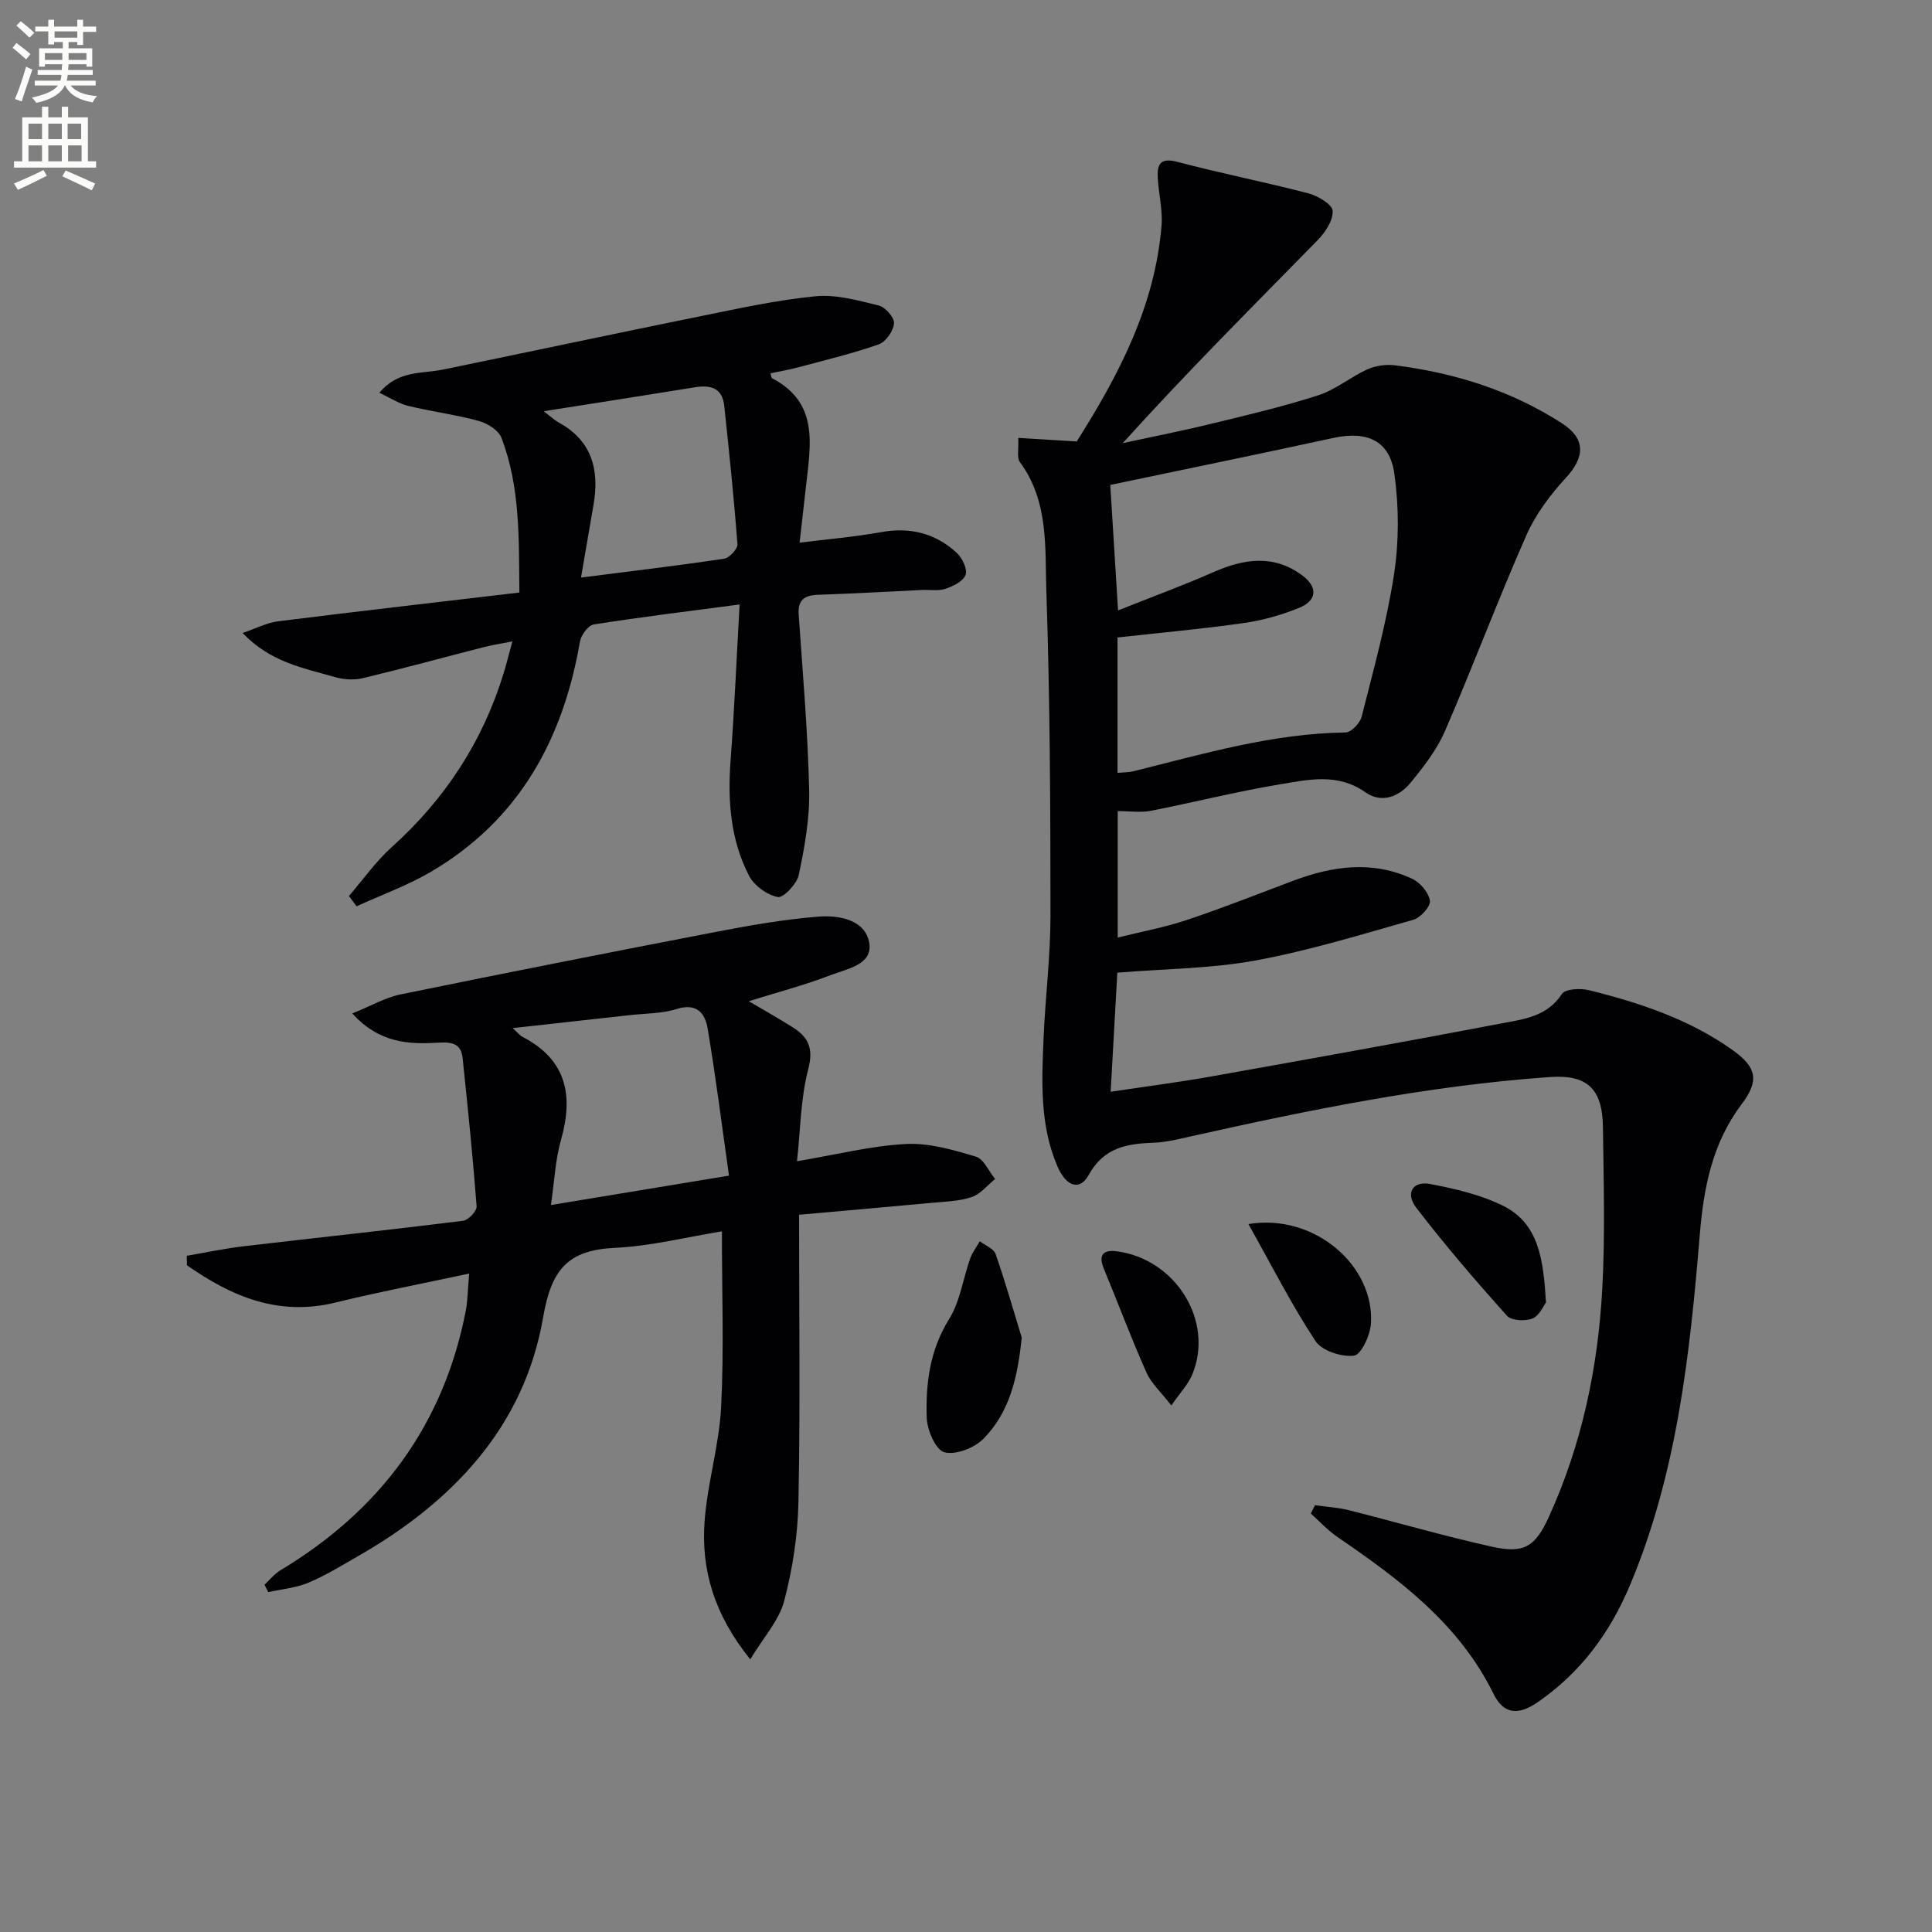 <svg enable-background="new 0 0 400 400" viewBox="0 0 400 400" xmlns="http://www.w3.org/2000/svg"><rect x="0" y="0" width="400" height="400" fill="#808080" stroke="none"/><path d="m2.6 9.9.8-1c.9.7 1.9 1.4 2.9 2.3l-.9 1.1c-1.1-1-2-1.8-2.8-2.4zm.5 10.6c.9-2.1 1.6-4.3 2.3-6.7.4.2.8.4 1.3.6-.7 2.1-1.5 4.3-2.2 6.6zm.3-15.2.9-.9c1 .8 2 1.6 2.8 2.4l-1 1c-.9-.9-1.8-1.7-2.7-2.5zm12.6-1.2h1.2v1.4h2.7v1.1h-2.7v2.7h-1.2v-.6h-1.8v1.3h4.9v3.8h-1.2v-.5h-3.7c0 .4-.1.9-.1 1.2h5.1v1h-5.2c0 .5-.1.9-.2 1.2h6v1h-5.2c1.1 1.3 2.9 2 5.5 2.2-.4.4-.7.8-.9 1.3-2.9-.5-4.8-1.6-5.7-3.5h-.1c-.8 1.7-2.7 2.9-5.9 3.6-.2-.4-.6-.8-.9-1.1 2.8-.6 4.6-1.4 5.4-2.5h-4.8v-1h5.3c.1-.3.2-.7.2-1.2h-4.9v-1h5c0-.4 0-.8.1-1.2h-3.6v.5h-1.2v-3.8h4.9v-1.3h-1.8v.5h-1.2v-2.7h-2.7v-1h2.7v-1.4h1.2v1.4h4.8zm-6.7 8.3h3.6c0-.4 0-.9 0-1.4h-3.6zm1.9-4.6h4.8v-1.3h-4.7v1.3zm6.7 3.2h-3.7v1.4h3.7z" fill="#fbfcfa"/><path d="m8.7 22.1h1.3v2.2h2.8v-2.2h1.3v2.2h4.1v9.1h1.7v1.3h-17v-1.3h1.7v-9.1h4.1zm.3 13.1.7 1.2c-1.8.9-3.8 1.9-6 2.9-.2-.4-.5-.8-.8-1.3 2.3-1 4.4-1.9 6.1-2.8zm-3.1-6.4h2.8v-3.2h-2.8zm0 4.6h2.8v-3.3h-2.8zm4.1-4.6h2.8v-3.2h-2.8zm0 4.6h2.8v-3.3h-2.8zm3.6 1.9c2.1.9 4.1 1.8 6.1 2.7l-.7 1.4c-2.2-1.1-4.2-2-6.1-2.9zm3.2-9.7h-2.8v3.2h2.8zm-2.7 7.8h2.8v-3.3h-2.8z" fill="#fbfcfa"/><g fill="#010104"><path d="m210.82 90.66c4.49.27 8.09.5 12.1.74 8.6-13.57 16.17-27.89 17.56-44.62.27-3.26-.58-6.6-.78-9.92-.16-2.86.54-4.29 4.1-3.34 8.97 2.38 18.1 4.16 27.08 6.51 1.96.51 4.95 2.28 5.03 3.62.12 1.99-1.54 4.49-3.13 6.1-13.49 13.77-27.14 27.39-40.33 42 6.13-1.33 12.3-2.54 18.39-4.03 7.42-1.8 14.87-3.55 22.12-5.89 3.59-1.16 6.67-3.8 10.16-5.37 1.71-.77 3.89-1.06 5.76-.82 12.33 1.57 23.97 5.21 34.51 12 4.89 3.15 4.83 6.94.81 11.29-3.26 3.53-6.3 7.6-8.22 11.97-5.89 13.37-11.01 27.07-16.82 40.47-1.68 3.87-4.41 7.39-7.12 10.69-2.39 2.91-6.02 4.33-9.36 1.97-5.75-4.06-11.83-2.61-17.75-1.63-8.95 1.49-17.77 3.73-26.68 5.47-2.08.41-4.31.06-6.84.06v26.18c4.89-1.22 9.71-2.1 14.31-3.64 7.4-2.47 14.66-5.35 21.97-8.1 8.2-3.09 16.48-4.26 24.7-.42 1.65.77 3.41 2.85 3.66 4.54.17 1.17-1.95 3.52-3.44 3.94-10.81 3.07-21.61 6.39-32.63 8.42-9.2 1.69-18.71 1.72-28.65 2.53-.4 7.14-.87 15.5-1.38 24.66 7.15-1.08 13.96-1.95 20.72-3.15 20.09-3.58 40.17-7.19 60.21-11.01 4.57-.87 9.44-1.4 12.49-6.09.69-1.06 3.82-1.22 5.58-.79 10.51 2.61 20.75 6 29.72 12.37 5 3.56 5.65 6.29 1.93 11.23-6.09 8.06-7.86 17.21-8.68 27.06-2.04 24.66-4.69 49.27-14.41 72.45-4.16 9.93-10.26 18.2-19.17 24.33-3.96 2.73-7.04 2.51-9.11-1.72-7.14-14.55-19.5-23.73-32.35-32.52-2-1.37-3.67-3.21-5.49-4.84.29-.57.58-1.15.86-1.72 2.31.33 4.67.45 6.92 1.01 9.97 2.5 19.84 5.4 29.87 7.61 6.6 1.45 8.87-.11 11.67-6.28 6.83-15.02 10.15-30.92 11.03-47.27.6-11.1.27-22.25.13-33.37-.1-8.02-3.35-10.89-11.01-10.35-25.24 1.78-49.94 6.83-74.56 12.34-2.43.54-4.89 1.16-7.35 1.25-5.57.21-10.37.92-13.56 6.7-1.85 3.35-4.66 2.38-6.46-1.8-3.68-8.54-3.25-17.58-2.87-26.56.36-8.46 1.43-16.91 1.43-25.36-.01-22.32-.09-44.64-.85-66.94-.31-9.11.55-18.77-5.47-26.93-.7-.95-.22-2.8-.35-5.03zm19.05 9.74c.53 8.53 1.03 16.58 1.61 25.98 6.99-2.79 13.46-5.16 19.76-7.93 6.31-2.77 12.43-3.71 18.34.65 3.3 2.44 3.14 5.23-.63 6.76-3.66 1.48-7.57 2.59-11.48 3.14-8.63 1.23-17.33 2.01-26.1 2.98v28.04c1.31-.13 2.33-.1 3.28-.34 14.47-3.59 28.81-7.84 43.93-8.03 1.17-.01 3.01-1.95 3.34-3.29 2.47-9.79 5.19-19.58 6.71-29.53 1.03-6.78 1.01-13.95.06-20.74-.96-6.88-5.66-8.92-12.58-7.43-15.2 3.3-30.44 6.43-46.24 9.74z"/><path d="m97.14 263.68c-9.83 2.11-18.8 3.82-27.65 5.99-11.88 2.92-21.6-1.28-30.79-7.71-.01-.65-.02-1.31-.03-1.96 3.91-.67 7.8-1.51 11.74-1.97 15.15-1.78 30.33-3.39 45.47-5.28 1.09-.14 2.87-2.03 2.8-2.99-.78-10.24-1.83-20.47-2.9-30.69-.3-2.91-2.05-3.37-4.9-3.2-6.11.36-12.28.2-17.94-6.05 3.86-1.55 6.82-3.29 10-3.94 21.63-4.43 43.29-8.71 64.97-12.88 7.11-1.37 14.28-2.65 21.49-3.22 4.27-.34 9.75.61 10.57 5.45.77 4.53-4.68 5.37-8.03 6.67-5.38 2.08-10.99 3.54-16.91 5.39 3 1.77 6.04 3.49 9 5.34 3.26 2.03 4.46 4.3 3.32 8.68-1.6 6.1-1.62 12.62-2.34 19.11 8.27-1.39 15.38-3.2 22.57-3.57 4.78-.25 9.76 1.22 14.45 2.61 1.65.49 2.68 3.03 4 4.64-1.61 1.3-3.04 3.14-4.88 3.75-2.61.87-5.52.93-8.32 1.19-9.05.85-18.1 1.63-27.39 2.46 0 20.47.25 39.96-.13 59.44-.13 6.88-1.21 13.89-2.96 20.55-1.06 4.01-4.25 7.46-7.02 12.06-7.54-9.36-10.19-18.63-9.45-28.63.59-7.91 3.02-15.7 3.42-23.6.61-11.92.16-23.88.16-36.38-7.44 1.2-14.74 3.06-22.1 3.41-9.71.46-13.18 4.34-14.91 14.38-3.93 22.77-18.83 38.32-38.48 49.55-3.32 1.9-6.61 3.94-10.12 5.4-2.59 1.08-5.53 1.34-8.32 1.96-.25-.52-.51-1.04-.76-1.55 1.08-1 2.03-2.22 3.27-2.97 20.63-12.39 33.83-30.07 38.42-53.87.39-2.23.4-4.54.68-7.57zm53.79-20.28c-1.5-10.59-2.75-20.58-4.43-30.5-.51-3.04-2.2-5.31-6.34-4.01-3.11.98-6.56.92-9.86 1.29-7.83.88-15.65 1.74-24.16 2.68 1.07.96 1.48 1.51 2.02 1.8 9.13 4.73 10.62 12.12 7.98 21.38-1.16 4.04-1.33 8.37-2.08 13.45 12.43-2.05 23.83-3.93 36.87-6.09z"/><path d="m153.13 125.15c-10.86 1.44-20.56 2.61-30.2 4.14-1.14.18-2.62 2.18-2.85 3.52-3.51 20.34-12.67 37.03-30.9 47.71-4.84 2.84-10.22 4.77-15.35 7.11-.53-.71-1.06-1.41-1.59-2.12 2.93-3.39 5.54-7.13 8.85-10.11 11.04-9.93 18.84-21.85 23.19-36.03.58-1.89 1.05-3.82 1.81-6.58-2.35.47-4.2.75-6 1.21-8.35 2.14-16.66 4.42-25.04 6.42-1.81.43-3.95.27-5.75-.25-6.43-1.86-13.25-3.02-19.08-9.12 2.93-.99 5.06-2.13 7.31-2.41 16.45-2.06 32.93-3.95 50-5.96-.12-11 .23-21.78-3.72-32.05-.6-1.57-2.92-3-4.72-3.49-4.78-1.3-9.74-1.93-14.56-3.1-1.96-.48-3.75-1.67-5.98-2.72 3.88-4.7 8.82-3.91 13.21-4.81 17.69-3.64 35.36-7.41 53.06-11 7.97-1.62 15.95-3.38 24.01-4.17 4.28-.42 8.82.86 13.1 1.91 1.36.33 3.27 2.51 3.17 3.7-.13 1.57-1.69 3.83-3.15 4.34-5.44 1.91-11.09 3.26-16.68 4.76-1.88.5-3.81.83-5.75 1.24.15.46.16.93.36 1.04 9.67 5.04 7.95 13.69 7.02 22.08-.42 3.78-.85 7.56-1.35 11.94 5.84-.73 11.37-1.18 16.81-2.17 6.02-1.09 11.28.19 15.7 4.26 1.15 1.06 2.26 3.33 1.86 4.55-.42 1.3-2.53 2.36-4.12 2.9-1.51.51-3.3.18-4.96.26-7.14.34-14.27.75-21.42.99-2.85.1-4.28 1.03-4.06 4.15.84 12.1 1.89 24.2 2.17 36.31.14 5.83-.95 11.76-2.14 17.51-.39 1.87-3.17 4.83-4.35 4.61-2.23-.42-4.9-2.36-5.96-4.41-3.83-7.4-4.44-15.48-3.83-23.74.79-10.55 1.24-21.14 1.88-32.42zm-40.56-40.01c1.11.83 2.07 1.75 3.19 2.38 6.84 3.79 8.35 9.79 7.13 16.94-.85 4.96-1.71 9.91-2.6 15.12 10.35-1.32 20.02-2.47 29.65-3.91 1.08-.16 2.81-2.04 2.74-3.01-.72-9.56-1.72-19.1-2.73-28.63-.39-3.69-2.79-4.38-6.06-3.85-10.26 1.67-20.53 3.26-31.32 4.96z"/><path d="m211.54 276.93c-.83 8.08-2.42 15.38-7.95 20.97-1.88 1.9-5.75 3.4-8.08 2.77-1.78-.48-3.55-4.57-3.64-7.12-.24-7.11.64-14.03 4.64-20.46 2.28-3.67 2.88-8.38 4.37-12.57.44-1.25 1.31-2.36 1.98-3.53 1.13.87 2.88 1.52 3.27 2.64 1.99 5.71 3.64 11.53 5.41 17.3z"/><path d="m320.08 269.66c-.5.64-1.34 2.73-2.8 3.32-1.5.61-4.38.45-5.3-.58-6.49-7.25-12.85-14.65-18.77-22.37-2.3-3-.71-5.56 2.84-4.9 5.13.97 10.41 2.19 15.06 4.47 7.55 3.7 8.43 11.26 8.97 20.06z"/><path d="m258.47 253.43c13.69-2.26 26.13 8.64 25.37 20.6-.15 2.41-2.03 6.47-3.49 6.64-2.57.32-6.65-.98-7.98-3-4.94-7.49-9.02-15.55-13.9-24.24z"/><path d="m242.52 290.99c-2.11-2.73-4.15-4.55-5.16-6.82-3.16-7.11-5.89-14.41-8.86-21.6-1.19-2.86.09-3.84 2.66-3.51 12.28 1.58 20.26 14.5 15.69 25.5-.85 2.04-2.49 3.75-4.33 6.43z"/></g></svg>
